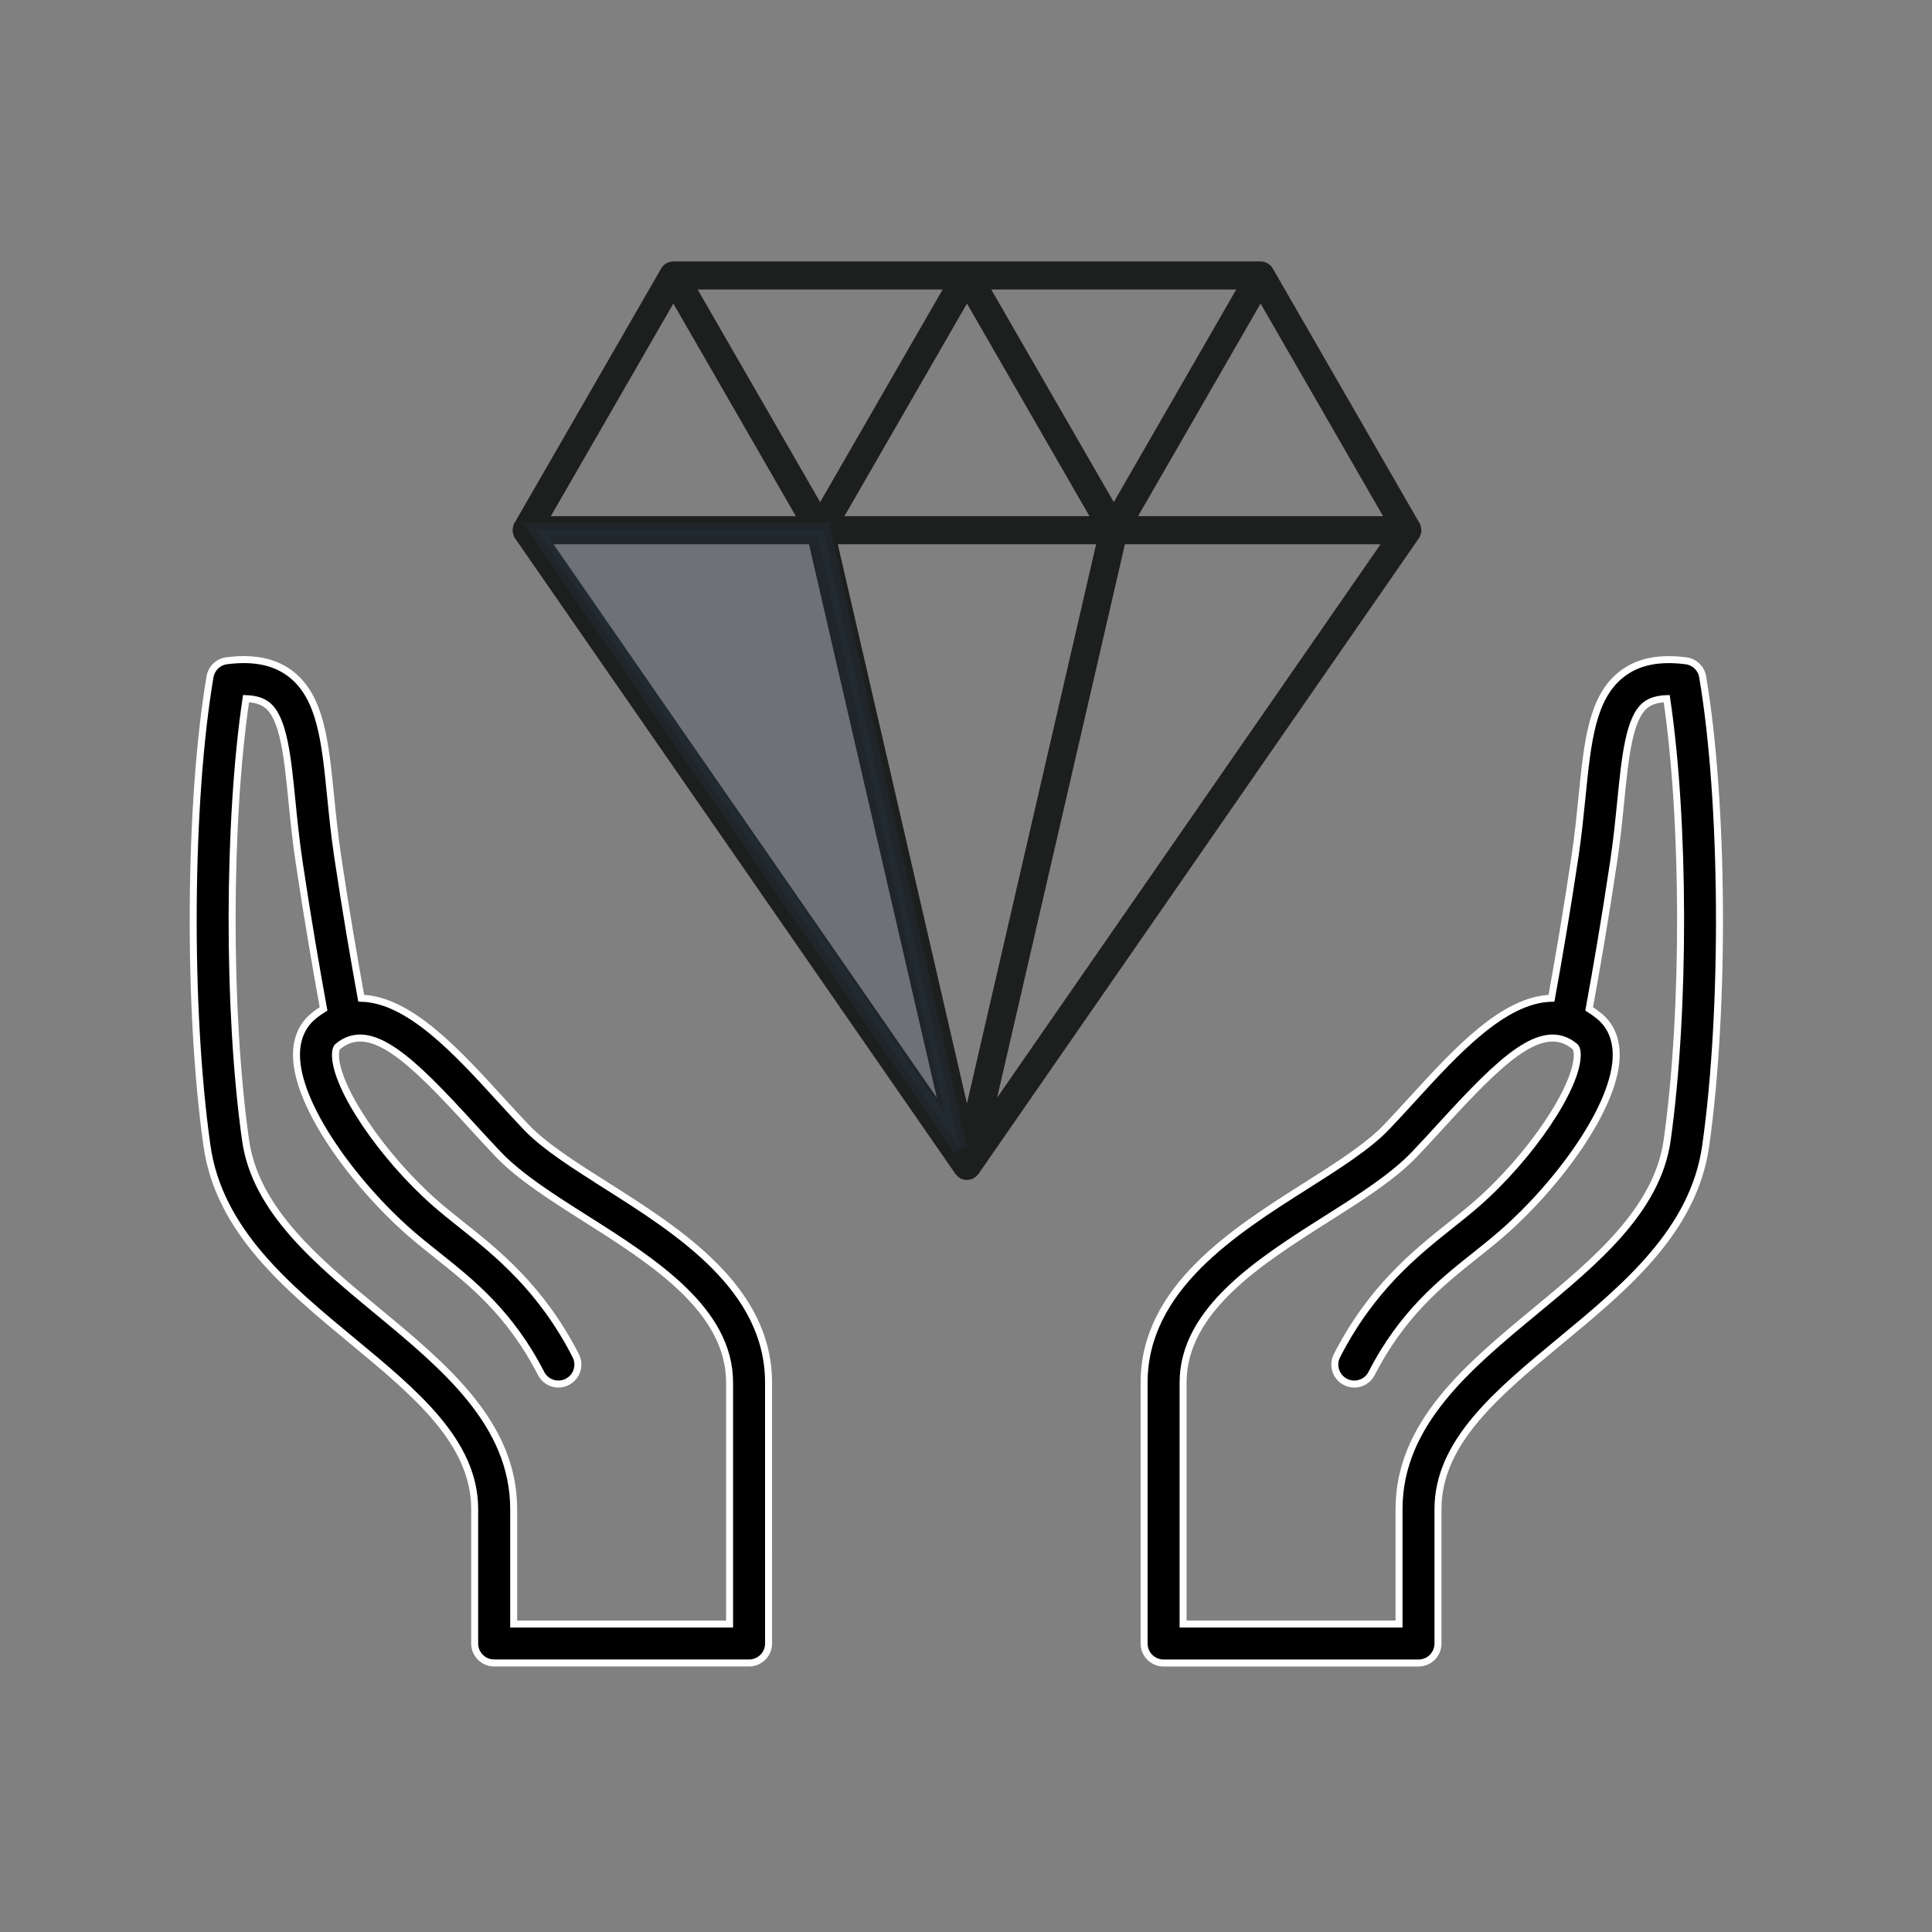 <svg width="100" height="100" viewBox="0 0 100 100" fill="none" xmlns="http://www.w3.org/2000/svg">
<rect x="0" y="0" width="100" height="100" fill="#808080" stroke="none"/>
<path d="M88.131 35.034C88.057 34.596 87.705 34.258 87.264 34.202C85.843 34.019 84.745 34.254 83.913 34.916C82.397 36.122 82.171 38.386 81.885 41.252C81.785 42.231 81.684 43.243 81.524 44.315C81.097 47.182 80.648 49.774 80.304 51.669C77.828 51.73 75.366 54.423 73.126 56.872C72.668 57.373 72.212 57.873 71.757 58.348C70.806 59.343 69.245 60.334 67.59 61.383C63.861 63.746 59.219 66.689 59.219 71.564V85.069C59.219 85.626 59.67 86.077 60.228 86.077H73.421C73.978 86.077 74.43 85.626 74.43 85.069V78.108C74.43 74.645 77.497 72.107 80.742 69.422C84.148 66.606 87.669 63.692 88.289 59.294C89.296 52.157 89.225 41.5 88.13 35.034L88.131 35.034ZM86.293 59.014C85.783 62.638 82.567 65.297 79.459 67.868C75.995 70.733 72.414 73.696 72.414 78.108V84.059H61.237V71.564C61.237 67.797 65.187 65.295 68.67 63.086C70.433 61.971 72.096 60.916 73.216 59.742C73.681 59.256 74.147 58.746 74.615 58.234C77.687 54.876 79.825 52.773 81.508 54.162C81.539 54.188 81.633 54.266 81.638 54.58C81.662 56.251 79.239 59.857 76.451 62.296C76.03 62.666 75.578 63.025 75.11 63.397C73.274 64.858 70.989 66.677 69.201 70.17C68.947 70.666 69.143 71.273 69.639 71.527C70.134 71.781 70.743 71.585 70.996 71.089C72.587 67.984 74.596 66.384 76.367 64.975C76.859 64.582 77.335 64.203 77.78 63.813C80.657 61.296 83.694 57.194 83.655 54.55C83.64 53.519 83.177 52.923 82.791 52.605C82.613 52.458 82.434 52.329 82.255 52.219C82.607 50.293 83.075 47.601 83.52 44.612C83.687 43.492 83.796 42.409 83.891 41.453C84.122 39.155 84.32 37.17 85.17 36.494C85.432 36.286 85.794 36.176 86.268 36.161C87.212 42.507 87.234 52.334 86.293 59.014L86.293 59.014Z" fill="black" stroke="white" stroke-width="0.362"/>
<path d="M31.41 61.381C29.756 60.333 28.192 59.342 27.242 58.347C26.788 57.871 26.332 57.371 25.873 56.871C23.634 54.422 21.172 51.728 18.696 51.668C18.352 49.777 17.904 47.187 17.476 44.313C17.316 43.241 17.214 42.228 17.116 41.249C16.83 38.383 16.603 36.12 15.088 34.914C14.255 34.252 13.158 34.019 11.737 34.2C11.296 34.256 10.945 34.594 10.87 35.032C9.775 41.499 9.704 52.156 10.711 59.294C11.331 63.691 14.852 66.605 18.257 69.421C21.503 72.107 24.569 74.644 24.569 78.107V85.067C24.569 85.624 25.021 86.075 25.578 86.075H38.772C39.329 86.075 39.781 85.624 39.781 85.067L39.78 71.562C39.78 66.687 35.139 63.745 31.409 61.381L31.41 61.381ZM37.763 84.06H26.588V78.109C26.588 73.696 23.007 70.734 19.544 67.869C16.435 65.298 13.22 62.638 12.71 59.014C11.767 52.334 11.79 42.506 12.735 36.161C13.209 36.177 13.57 36.287 13.832 36.495C14.681 37.17 14.88 39.154 15.11 41.452C15.205 42.407 15.313 43.492 15.481 44.612C15.928 47.608 16.395 50.297 16.747 52.218C16.569 52.329 16.388 52.457 16.21 52.605C15.824 52.922 15.361 53.518 15.346 54.549C15.307 57.193 18.344 61.295 21.221 63.813C21.667 64.203 22.141 64.581 22.635 64.974C24.407 66.384 26.414 67.983 28.006 71.089C28.259 71.584 28.867 71.78 29.363 71.526C29.858 71.272 30.055 70.664 29.8 70.168C28.011 66.676 25.726 64.856 23.891 63.396C23.423 63.024 22.972 62.665 22.549 62.295C19.763 59.856 17.339 56.251 17.364 54.58C17.368 54.264 17.463 54.187 17.494 54.161C19.177 52.775 21.315 54.874 24.385 58.233C24.853 58.745 25.321 59.255 25.784 59.741C26.904 60.915 28.569 61.97 30.33 63.085C33.814 65.294 37.763 67.796 37.763 71.563L37.763 84.06L37.763 84.06Z" fill="black" stroke="white" stroke-width="0.362"/>
<path d="M73.073 27.326L73.069 27.321L73.068 27.316L65.469 14.128C65.423 14.049 65.339 14 65.247 14H34.853C34.761 14 34.677 14.049 34.632 14.128L27.032 27.316L27.031 27.321L27.027 27.326L27.027 27.326C27.021 27.342 27.018 27.36 27.016 27.377C26.995 27.419 26.995 27.468 27.016 27.511C27.019 27.532 27.024 27.553 27.032 27.573C27.034 27.576 27.038 27.577 27.04 27.58C27.042 27.583 27.041 27.587 27.043 27.591L49.839 60.493C49.842 60.497 49.847 60.498 49.85 60.502L49.855 60.508H49.855C49.872 60.532 49.895 60.551 49.921 60.564C49.927 60.568 49.932 60.573 49.939 60.576L49.946 60.581L49.954 60.583V60.583C50.015 60.61 50.084 60.61 50.145 60.583L50.153 60.581L50.161 60.576C50.167 60.572 50.172 60.568 50.179 60.564V60.564C50.205 60.551 50.228 60.532 50.245 60.508L50.25 60.502C50.253 60.498 50.258 60.497 50.26 60.493L73.056 27.591C73.058 27.587 73.058 27.583 73.06 27.58C73.062 27.577 73.065 27.576 73.067 27.573H73.067C73.076 27.553 73.081 27.532 73.084 27.511C73.106 27.468 73.105 27.419 73.084 27.377C73.082 27.36 73.078 27.342 73.073 27.326L73.073 27.326ZM64.803 14.513L57.649 26.932L50.493 14.513H64.803ZM57.205 27.188H42.894L50.05 14.77L57.205 27.188ZM49.606 14.513L42.451 26.932L35.296 14.513H49.606ZM34.853 14.77L42.007 27.188H27.697L34.853 14.77ZM27.743 27.7H42.247L49.12 57.461L49.5 59.102L27.743 27.7ZM50.049 59.208L42.773 27.7H57.326L50.049 59.208ZM50.599 59.102L50.979 57.461L57.852 27.7H72.356L50.599 59.102ZM58.092 27.188L65.247 14.769L72.402 27.188H58.092Z" fill="#1D1F1E" stroke="#1D1F1E" stroke-width="0.941"/>
<path opacity="0.2" d="M42.615 27.41H27.744L49.679 59.446L42.615 27.41Z" fill="#2A3E52" stroke="#2A3E52" stroke-width="0.745"/>
</svg>
